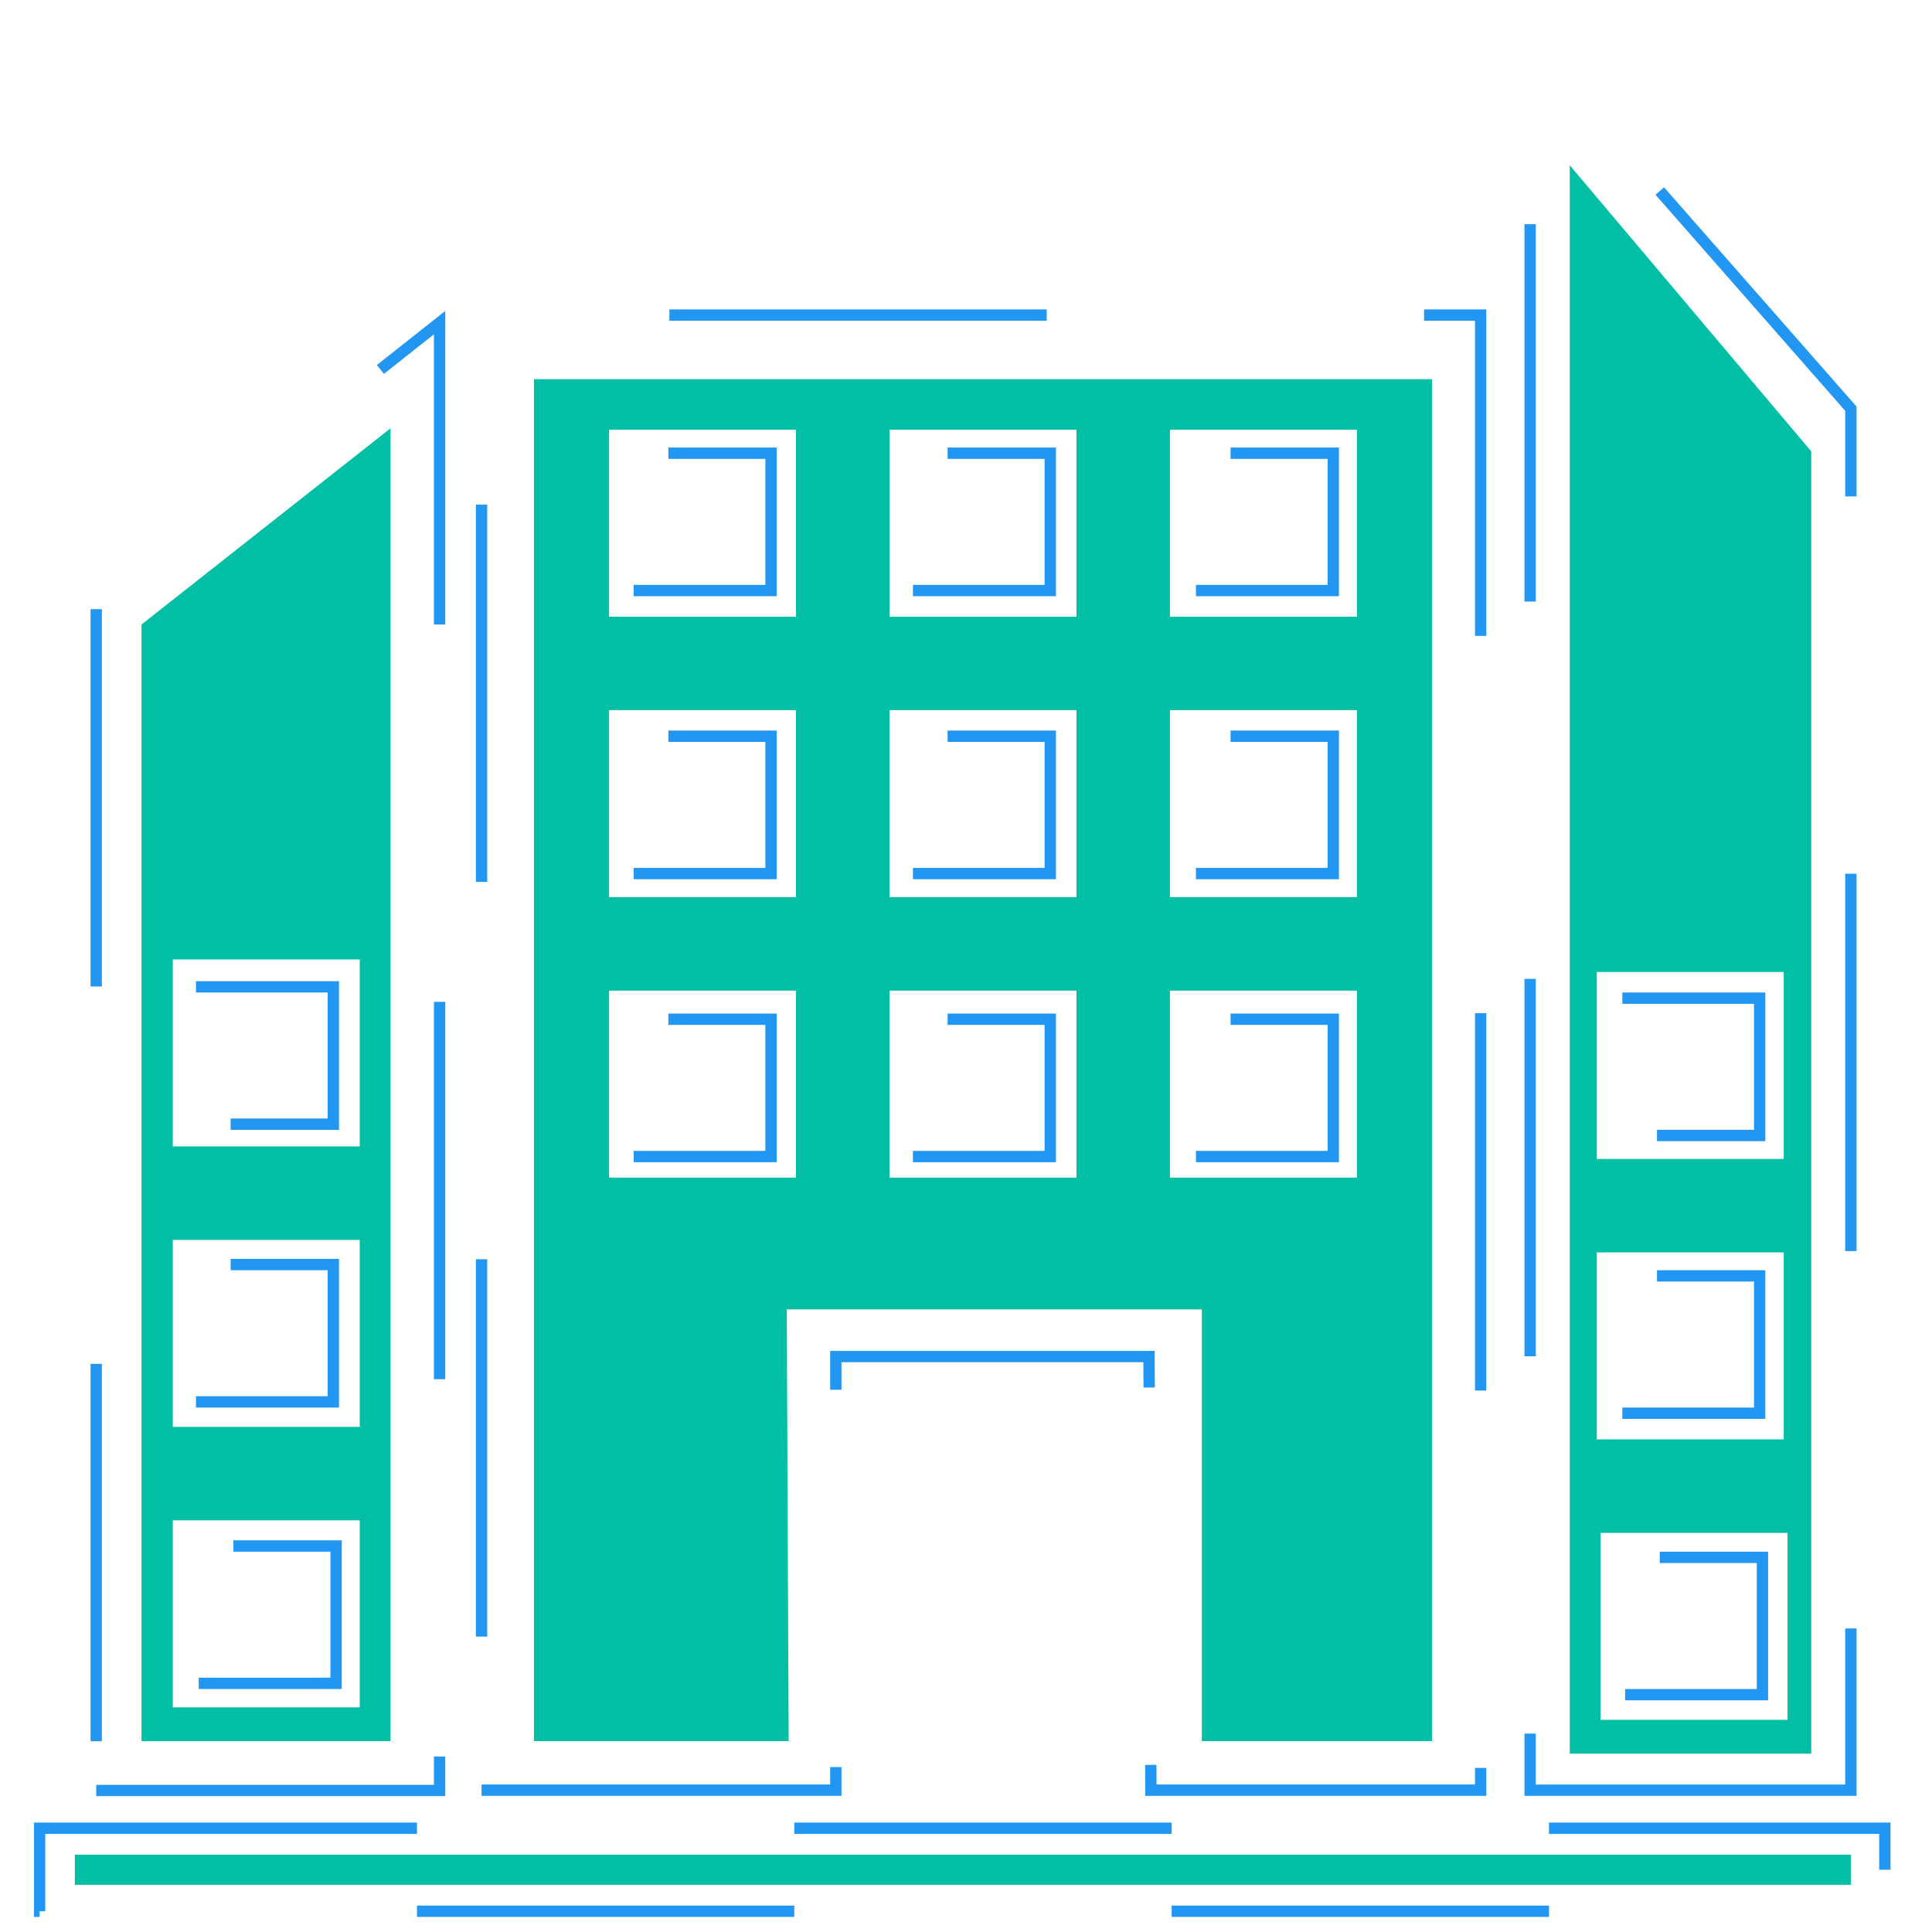 <?xml version="1.0" encoding="utf-8"?>
<!-- Generator: Adobe Illustrator 16.0.0, SVG Export Plug-In . SVG Version: 6.00 Build 0)  -->
<!DOCTYPE svg PUBLIC "-//W3C//DTD SVG 1.1//EN" "http://www.w3.org/Graphics/SVG/1.1/DTD/svg11.dtd">
<svg version="1.1" xmlns="http://www.w3.org/2000/svg" xmlns:xlink="http://www.w3.org/1999/xlink" x="0px" y="0px" width="512px"
	 height="512px" viewBox="0 0 512 512" enable-background="new 0 0 512 512" xml:space="preserve">
<style>
/*class="dashpath"*/
	.dashpath{
  stroke-dasharray: 100;
  animation: dash 10s linear infinite;
	}

@keyframes dash {
  to {
    stroke-dashoffset: 1000;
  }
}
</style>
	 <g class="dashpath" id="border-line">
	<polygon fill="none" stroke="#2196F3" stroke-width="3" stroke-miterlimit="10" points="25.5,474.5 116.5,474.5 116.5,85.5 
		25.5,157.434 	"/>
	<polygon fill="none" stroke="#2196F3" stroke-width="3" stroke-miterlimit="10" points="490.5,474.418 405.5,474.418 405.5,11.493 
		490.5,108.307 	"/>
	<polygon fill="none" stroke="#2196F3" stroke-width="3" stroke-miterlimit="10" points="127.613,474.411 221.5,474.411 
		221.5,359.5 304.5,359.5 305,474.411 392.387,474.411 392.387,83.5 127.613,83.5 	"/>
	<rect x="10.5" y="484.5" fill="none" stroke="#2196F3" stroke-width="3" stroke-miterlimit="10" width="489" height="22"/>
	
		<rect x="51.935" y="261.525" fill="none" stroke="#2196F3" stroke-width="3" stroke-miterlimit="10" width="36.396" height="36.395"/>
	<polygon fill="none" stroke="#2196F3" stroke-width="3" stroke-miterlimit="10" points="51.935,371.515 88.331,371.515 
		88.331,335.12 51.935,335.12 51.935,371.515 	"/>
	<polygon fill="none" stroke="#2196F3" stroke-width="3" stroke-miterlimit="10" points="52.669,446.107 89.065,446.107 
		89.065,409.713 52.669,409.713 52.669,446.107 	"/>
	
		<rect x="429.936" y="264.525" fill="none" stroke="#2196F3" stroke-width="3" stroke-miterlimit="10" width="36.395" height="36.395"/>
	<polygon fill="none" stroke="#2196F3" stroke-width="3" stroke-miterlimit="10" points="429.936,374.515 466.33,374.515 
		466.33,338.12 429.936,338.12 429.936,374.515 	"/>
	<polygon fill="none" stroke="#2196F3" stroke-width="3" stroke-miterlimit="10" points="430.67,449.107 467.064,449.107 
		467.064,412.713 430.67,412.713 430.67,449.107 	"/>
	<polygon fill="none" stroke="#2196F3" stroke-width="3" stroke-miterlimit="10" points="167.935,156.5 204.331,156.5 
		204.331,120.105 167.935,120.105 167.935,156.5 	"/>
	<polygon fill="none" stroke="#2196F3" stroke-width="3" stroke-miterlimit="10" points="241.935,156.5 278.33,156.5 
		278.33,120.105 241.935,120.105 241.935,156.5 	"/>
	<polygon fill="none" stroke="#2196F3" stroke-width="3" stroke-miterlimit="10" points="316.936,156.5 353.33,156.5 
		353.33,120.105 316.936,120.105 316.936,156.5 	"/>
	<polygon fill="none" stroke="#2196F3" stroke-width="3" stroke-miterlimit="10" points="167.935,231.5 204.331,231.5 
		204.331,195.105 167.935,195.105 167.935,231.5 	"/>
	<polygon fill="none" stroke="#2196F3" stroke-width="3" stroke-miterlimit="10" points="241.935,231.5 278.33,231.5 
		278.33,195.105 241.935,195.105 241.935,231.5 	"/>
	<polygon fill="none" stroke="#2196F3" stroke-width="3" stroke-miterlimit="10" points="316.936,231.5 353.33,231.5 
		353.33,195.105 316.936,195.105 316.936,231.5 	"/>
	<polygon fill="none" stroke="#2196F3" stroke-width="3" stroke-miterlimit="10" points="167.935,306.5 204.331,306.5 
		204.331,270.105 167.935,270.105 167.935,306.5 	"/>
	<polygon fill="none" stroke="#2196F3" stroke-width="3" stroke-miterlimit="10" points="241.935,306.5 278.33,306.5 
		278.33,270.105 241.935,270.105 241.935,306.5 	"/>
	<polygon fill="none" stroke="#2196F3" stroke-width="3" stroke-miterlimit="10" points="316.936,306.5 353.33,306.5 
		353.33,270.105 316.936,270.105 316.936,306.5 	"/>
	<rect x="19.833" y="491.5" fill="#00BFA5" width="470.667" height="8"/>
</g>
<g id="Layer_3">
	<path fill="#00BFA5" d="M37.5,165.5v295.918h66V113.5L37.5,165.5z M95.339,452.461H45.791v-49.547h49.548V452.461z M95.339,378.137
		H45.791V328.59h49.548V378.137z M95.339,303.814H45.791v-49.547h49.548V303.814z"/>
	<path fill="#00BFA5" d="M141.5,100.493v360.925H209L208.5,347h110v114.418h61V100.493H141.5z M210.951,312.073h-49.548v-49.548
		h49.548V312.073z M210.951,237.75h-49.548v-49.547h49.548V237.75z M210.951,163.428h-49.548v-49.547h49.549L210.951,163.428z
		 M285.273,312.073h-49.548v-49.548h49.548V312.073z M285.273,237.75h-49.548v-49.547h49.548V237.75z M285.275,163.428h-49.548
		v-49.547h49.548V163.428z M359.596,312.073h-49.548v-49.548h49.548V312.073z M359.596,237.75h-49.548v-49.547h49.548V237.75z
		 M359.596,163.428h-49.548v-49.547h49.549L359.596,163.428z"/>
	<path fill="#00BFA5" d="M416,43.805V464.73h64V119.619L416,43.805z M423.161,257.58h49.548v49.547h-49.548V257.58z
		 M423.161,331.904h49.548v49.547h-49.548V331.904z M473.709,455.773h-49.548v-49.547h49.548V455.773z"/>
</g>
</svg>
